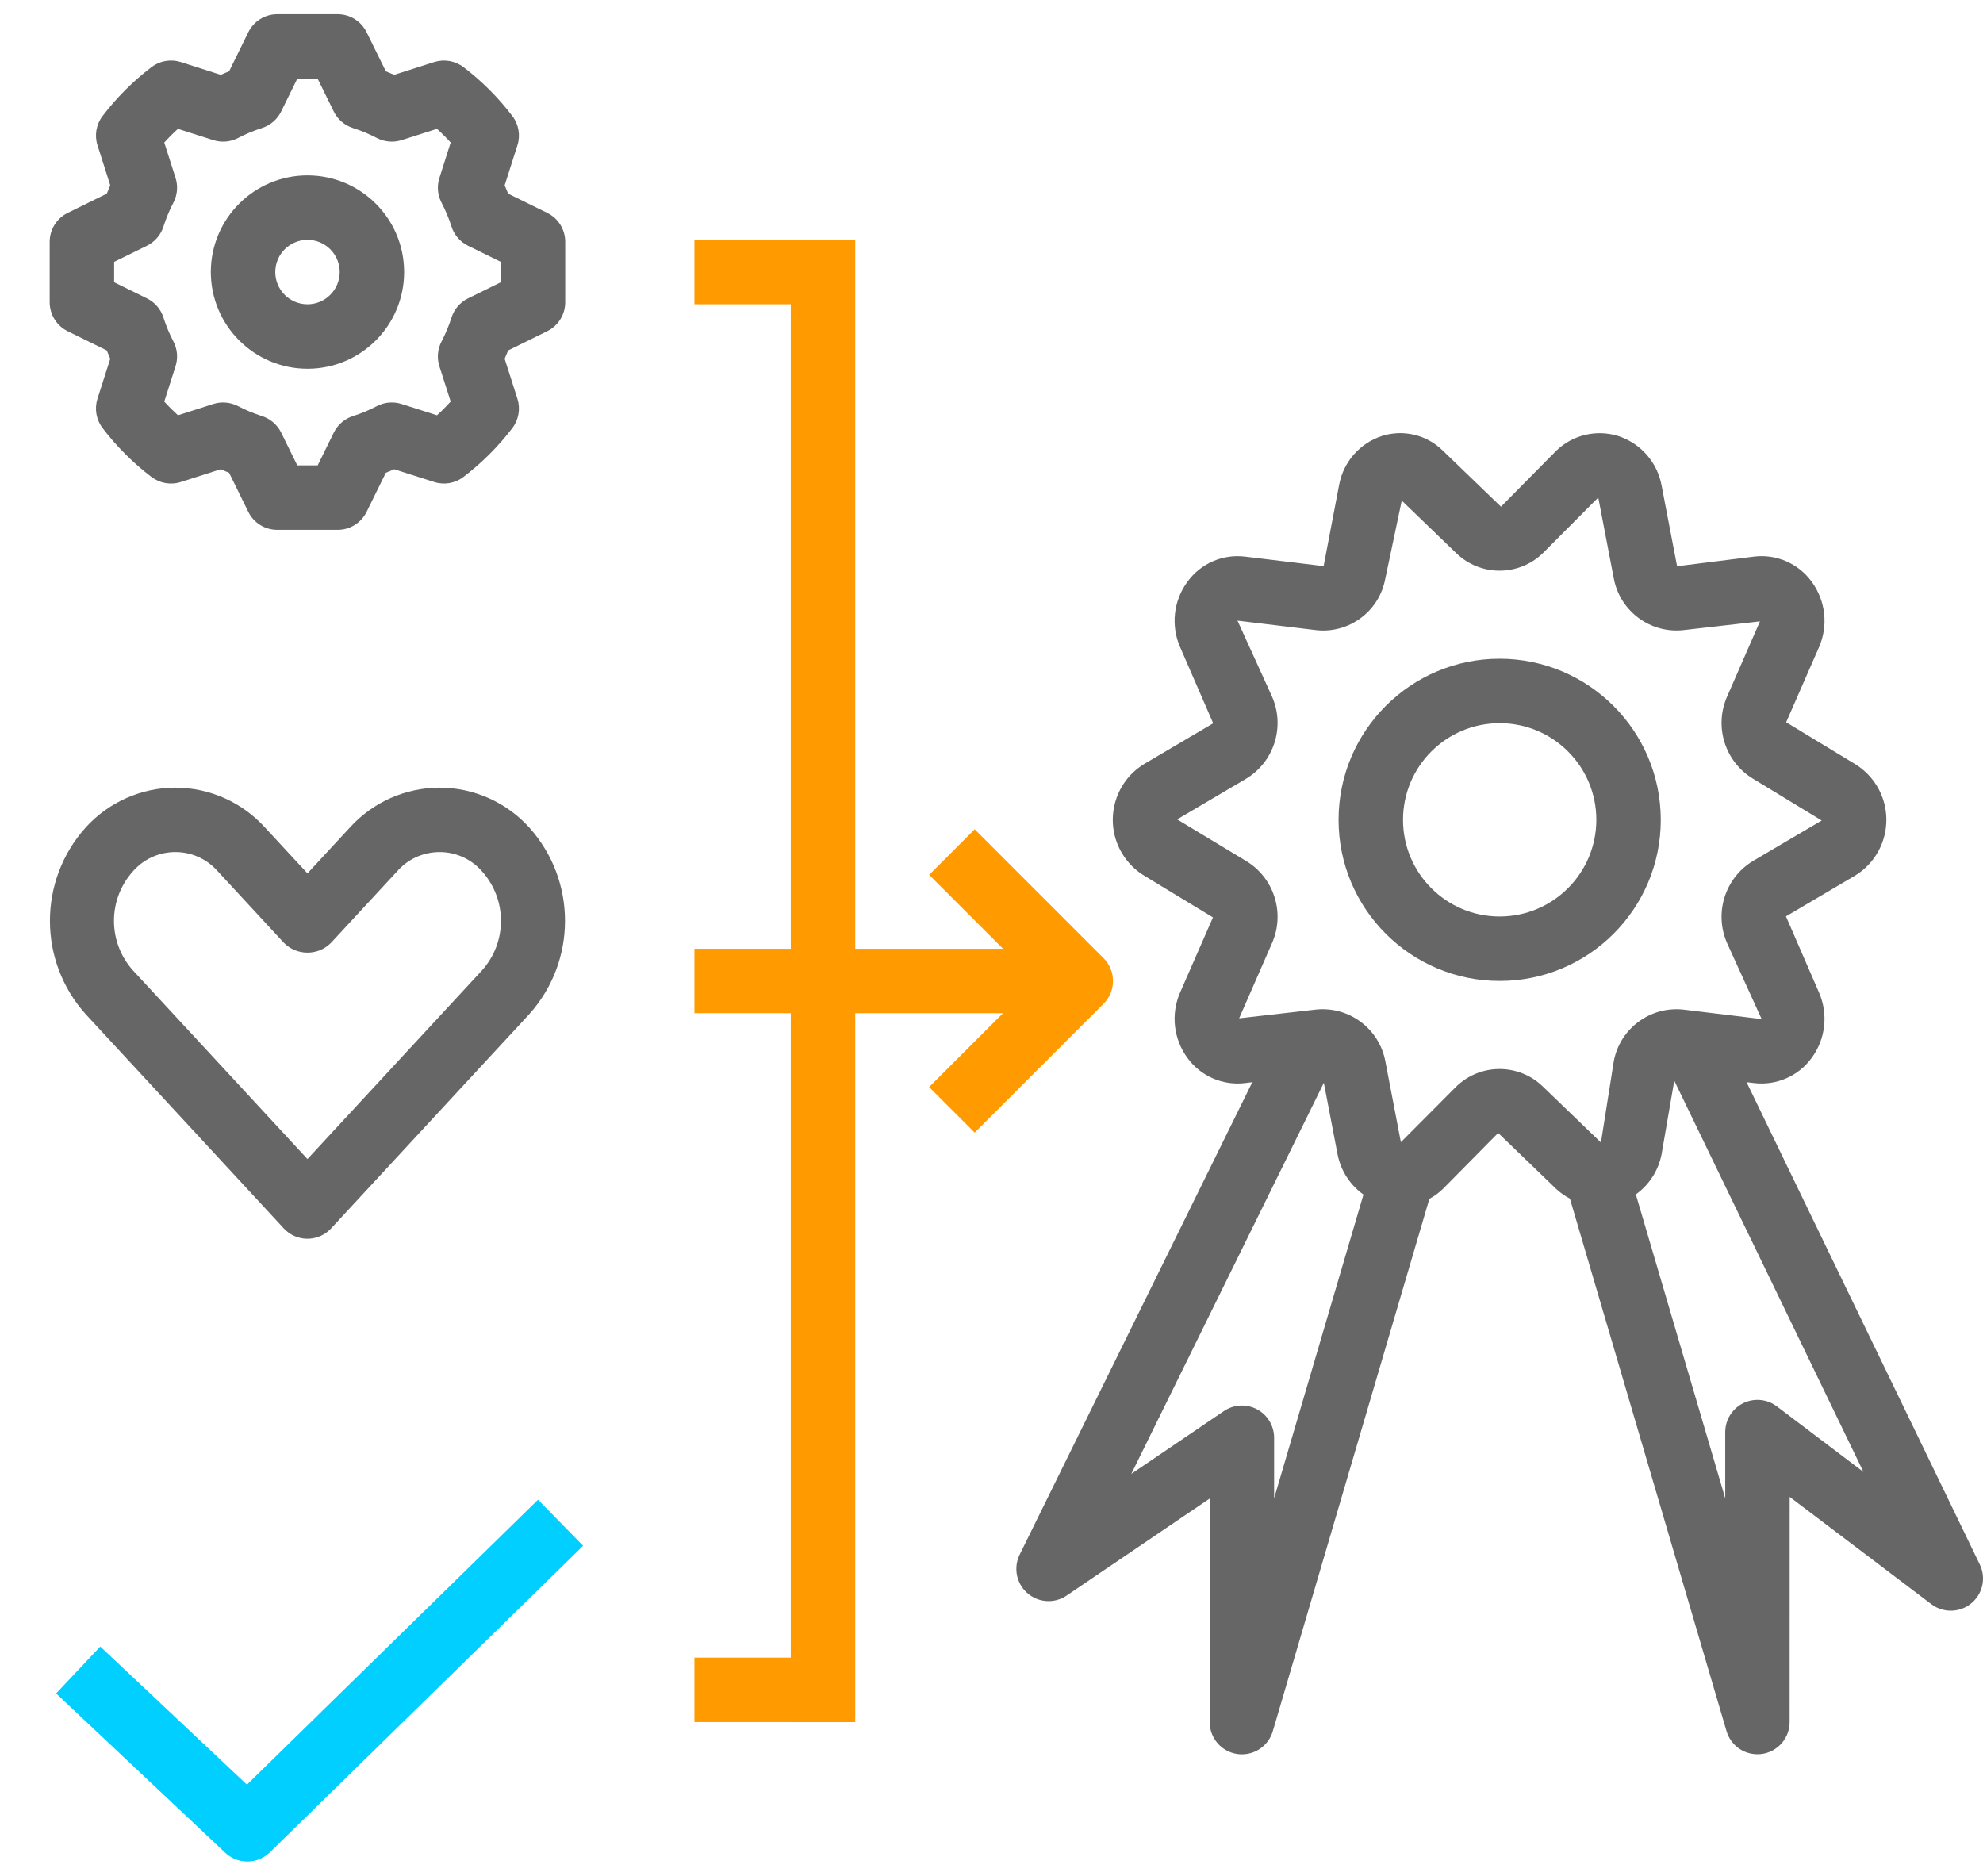 <?xml version="1.0" encoding="utf-8"?>
<!-- Generator: Adobe Illustrator 16.0.0, SVG Export Plug-In . SVG Version: 6.00 Build 0)  -->
<!DOCTYPE svg PUBLIC "-//W3C//DTD SVG 1.1//EN" "http://www.w3.org/Graphics/SVG/1.1/DTD/svg11.dtd">
<svg version="1.1" id="Layer_1" xmlns="http://www.w3.org/2000/svg" xmlns:xlink="http://www.w3.org/1999/xlink" x="0px" y="0px"
	 width="153.237px" height="144.947px" viewBox="0 0 153.237 144.947" enable-background="new 0 0 153.237 144.947"
	 xml:space="preserve">
<g>
	<path fill="#666666" d="M23.76,13.552c-4.124,0-7.469,3.346-7.469,7.47c0.004,4.125,3.346,7.468,7.469,7.472
		c4.126,0,7.469-3.346,7.469-7.472C31.229,16.897,27.886,13.552,23.76,13.552 M23.76,23.513c-1.375,0-2.489-1.115-2.489-2.491
		c0-1.374,1.115-2.487,2.489-2.489c1.375,0,2.491,1.115,2.491,2.489C26.25,22.397,25.135,23.513,23.76,23.513"/>
	<path fill="#666666" d="M42.288,16.45l-3.02-1.484c-0.085-0.217-0.175-0.43-0.27-0.645l0.984-3.089
		c0.248-0.772,0.104-1.618-0.389-2.264c-1.083-1.425-2.354-2.696-3.777-3.781c-0.647-0.489-1.492-0.635-2.265-0.392l-3.09,0.988
		c-0.214-0.096-0.428-0.185-0.644-0.27l-1.486-3.02c-0.42-0.852-1.286-1.391-2.234-1.393h-4.674
		c-0.949,0.002-1.816,0.541-2.235,1.393l-1.485,3.02c-0.214,0.085-0.432,0.174-0.644,0.27l-3.088-0.988
		c-0.774-0.245-1.619-0.1-2.265,0.392c-1.423,1.085-2.696,2.356-3.781,3.78c-0.491,0.645-0.637,1.49-0.39,2.262l0.986,3.092
		c-0.094,0.215-0.184,0.428-0.27,0.645l-3.021,1.486c-0.851,0.42-1.389,1.283-1.391,2.234v4.672c0.002,0.949,0.54,1.814,1.391,2.236
		l3.019,1.484c0.086,0.215,0.177,0.431,0.271,0.645l-0.988,3.088c-0.245,0.773-0.099,1.619,0.392,2.264
		c1.084,1.426,2.356,2.695,3.778,3.78c0.648,0.491,1.491,0.638,2.265,0.392l3.091-0.987c0.214,0.096,0.427,0.187,0.644,0.271
		l1.485,3.021c0.419,0.851,1.286,1.39,2.235,1.39h4.674c0.948,0,1.814-0.539,2.234-1.39l1.486-3.021
		c0.216-0.084,0.43-0.175,0.644-0.271l3.088,0.985c0.773,0.248,1.618,0.104,2.263-0.39c1.424-1.084,2.696-2.354,3.781-3.778
		c0.491-0.645,0.637-1.49,0.392-2.264l-0.987-3.09c0.095-0.214,0.185-0.43,0.27-0.645l3.02-1.486c0.851-0.42,1.39-1.285,1.39-2.234
		v-4.672C43.678,17.735,43.139,16.87,42.288,16.45 M38.7,21.811l-2.537,1.248c-0.61,0.3-1.071,0.838-1.276,1.487
		c-0.204,0.637-0.461,1.256-0.771,1.848c-0.304,0.587-0.363,1.271-0.164,1.902l0.874,2.734c-0.336,0.369-0.688,0.725-1.058,1.059
		l-2.735-0.871c-0.631-0.202-1.315-0.145-1.901,0.16c-0.593,0.311-1.211,0.568-1.848,0.771c-0.649,0.205-1.187,0.665-1.488,1.276
		l-1.248,2.536h-1.576l-1.247-2.536c-0.302-0.611-0.84-1.071-1.488-1.276c-0.637-0.203-1.256-0.461-1.848-0.771
		c-0.588-0.301-1.271-0.36-1.902-0.162l-2.735,0.873c-0.371-0.336-0.725-0.689-1.058-1.059l0.873-2.736
		c0.2-0.633,0.141-1.319-0.166-1.907c-0.309-0.591-0.566-1.205-0.767-1.841c-0.206-0.649-0.666-1.188-1.277-1.487L8.82,21.811
		v-1.576l2.537-1.247c0.609-0.301,1.071-0.84,1.277-1.488c0.201-0.637,0.46-1.256,0.77-1.848c0.304-0.589,0.362-1.273,0.163-1.902
		l-0.873-2.734c0.334-0.371,0.687-0.725,1.057-1.059l2.738,0.873c0.632,0.199,1.317,0.14,1.906-0.166
		c0.591-0.309,1.206-0.565,1.842-0.768c0.648-0.205,1.186-0.665,1.488-1.275l1.246-2.537h1.576l1.247,2.537
		c0.301,0.61,0.839,1.07,1.488,1.275c0.639,0.202,1.255,0.461,1.848,0.771c0.588,0.303,1.272,0.361,1.903,0.162l2.735-0.873
		c0.37,0.336,0.724,0.689,1.057,1.059l-0.87,2.734c-0.202,0.629-0.144,1.315,0.16,1.902c0.31,0.592,0.568,1.209,0.772,1.848
		c0.203,0.648,0.666,1.188,1.276,1.488l2.537,1.247V21.811z"/>
	<path fill="#666666" d="M40.902,63.946c-1.772-1.959-4.289-3.078-6.93-3.085h-0.004c-2.642,0.007-5.16,1.126-6.934,3.085
		l-3.275,3.543l-3.278-3.543c-1.774-1.961-4.29-3.078-6.932-3.085h-0.003c-2.641,0.007-5.158,1.126-6.929,3.085
		c-3.678,4.102-3.678,10.314,0,14.418l15.314,16.557c0.933,1.01,2.507,1.07,3.518,0.138c0.049-0.044,0.094-0.091,0.138-0.138
		L40.9,78.366C44.58,74.264,44.582,68.05,40.902,63.946 M37.246,74.984L23.76,89.563L10.271,74.981
		c-1.952-2.178-1.952-5.479,0.003-7.654c1.585-1.811,4.338-1.992,6.146-0.408c0.145,0.127,0.282,0.264,0.408,0.408l5.103,5.519
		c0.994,1.01,2.618,1.022,3.627,0.03l0.029-0.03l5.102-5.517c1.585-1.811,4.337-1.994,6.147-0.412
		c0.146,0.129,0.281,0.264,0.409,0.41C39.201,69.505,39.201,72.806,37.246,74.984"/>
	<path fill="#00CFFF" d="M41.575,115.886l-22.494,22.018L7.748,127.232l-3.412,3.625l13.071,12.309
		c0.358,0.337,0.806,0.56,1.29,0.642c0.786,0.135,1.589-0.116,2.159-0.676l24.203-23.688L41.575,115.886z"/>
	<rect x="53.662" y="73.312" fill="#FF9B00" width="7.469" height="4.98"/>
	<path fill="#FF9B00" d="M85.28,74.04h-0.002l-9.958-9.961l-3.521,3.522l5.709,5.71H66.089V18.532h-4.98v114.537h4.98V78.292h11.419
		l-5.709,5.707l3.521,3.521l9.958-9.959C86.251,76.59,86.251,75.014,85.28,74.04"/>
	<path fill="#666666" d="M115.888,50.901c-6.875,0-12.45,5.574-12.45,12.449s5.575,12.449,12.45,12.449s12.449-5.574,12.449-12.449
		C128.329,56.478,122.759,50.91,115.888,50.901 M115.888,70.82c-4.126,0-7.469-3.343-7.469-7.47c0-4.125,3.343-7.469,7.469-7.469
		c4.126,0,7.469,3.344,7.469,7.469C123.353,67.476,120.01,70.816,115.888,70.82"/>
	<path fill="#666666" d="M152.988,120.89l-18.021-37.268l0.563,0.067c1.728,0.212,3.433-0.526,4.459-1.929
		c1.085-1.465,1.304-3.398,0.575-5.066l-2.553-5.885l5.313-3.133c2.389-1.438,3.158-4.543,1.719-6.933
		c-0.424-0.704-1.016-1.295-1.719-1.719l-5.297-3.214l2.537-5.799c0.73-1.67,0.512-3.604-0.572-5.068
		c-1.023-1.408-2.731-2.148-4.458-1.934l-5.937,0.744l-1.199-6.248c-0.332-1.787-1.617-3.248-3.344-3.81
		c-1.687-0.528-3.529-0.094-4.798,1.138l-4.268,4.32l-4.486-4.324c-1.237-1.228-3.053-1.666-4.716-1.139
		c-1.708,0.559-2.975,2.005-3.304,3.773l-1.199,6.281l-6.054-0.732c-1.727-0.219-3.435,0.521-4.459,1.928
		c-1.087,1.464-1.306,3.396-0.575,5.066l2.554,5.885l-5.313,3.132c-2.389,1.438-3.159,4.545-1.719,6.933
		c0.424,0.704,1.015,1.295,1.719,1.719l5.296,3.215l-2.537,5.797c-0.731,1.67-0.513,3.602,0.57,5.068
		c1.025,1.406,2.733,2.148,4.462,1.935l0.546-0.069l-17.979,36.51c-0.606,1.236-0.097,2.728,1.137,3.334
		c0.803,0.395,1.755,0.328,2.495-0.174l11.052-7.494v17.271c0.001,1.239,0.91,2.289,2.135,2.467
		c0.119,0.017,0.239,0.024,0.357,0.024c1.105,0,2.076-0.729,2.387-1.787l12.098-41.135c0.383-0.209,0.736-0.467,1.048-0.77
		l4.268-4.32l4.486,4.324c0.318,0.297,0.675,0.549,1.059,0.75l12.102,41.147c0.311,1.059,1.281,1.786,2.386,1.786
		c0.12,0,0.237-0.008,0.356-0.023c1.227-0.178,2.135-1.229,2.135-2.465l0.004-17.398l10.946,8.289
		c1.096,0.829,2.658,0.615,3.487-0.482C153.298,122.731,153.396,121.731,152.988,120.89 M98.458,115.778v-4.68
		c0-0.92-0.509-1.766-1.322-2.2c-0.815-0.433-1.802-0.378-2.565,0.142l-7.149,4.85l14.878-30.219l1.061,5.526
		c0.243,1.255,0.96,2.368,2.001,3.108L98.458,115.778z M124.705,82.009l-0.992,6.276l-4.486-4.323
		c-1.866-1.811-4.833-1.811-6.698,0.002l-4.276,4.295l-1.199-6.25c-0.474-2.527-2.812-4.268-5.369-3.998l-5.929,0.676l2.536-5.801
		c1.033-2.326,0.168-5.058-2.015-6.366l-5.312-3.205l5.316-3.132c2.18-1.309,3.044-4.039,2.011-6.365l-2.663-5.859l6.054,0.73
		c2.547,0.295,4.889-1.432,5.362-3.953l1.276-6.053l4.208,4.057c1.867,1.811,4.835,1.811,6.699,0l4.278-4.295l1.199,6.249
		c0.475,2.528,2.811,4.269,5.368,3.998l5.929-0.677l-2.536,5.803c-1.03,2.327-0.165,5.059,2.017,6.367l5.289,3.218l-5.292,3.117
		c-2.181,1.31-3.044,4.04-2.015,6.366l2.667,5.861l-6.056-0.734C127.517,77.74,125.177,79.479,124.705,82.009 M137.31,108.675
		c-1.096-0.83-2.656-0.615-3.486,0.481c-0.328,0.431-0.506,0.96-0.506,1.504v5.12l-6.909-23.486c1.035-0.74,1.746-1.85,1.989-3.097
		l0.982-5.688l14.619,30.231L137.31,108.675z"/>
	<rect x="53.662" y="18.532" fill="#FF9B00" width="7.469" height="4.979"/>
	<rect x="53.662" y="128.088" fill="#FF9B00" width="7.469" height="4.979"/>
</g>
</svg>
